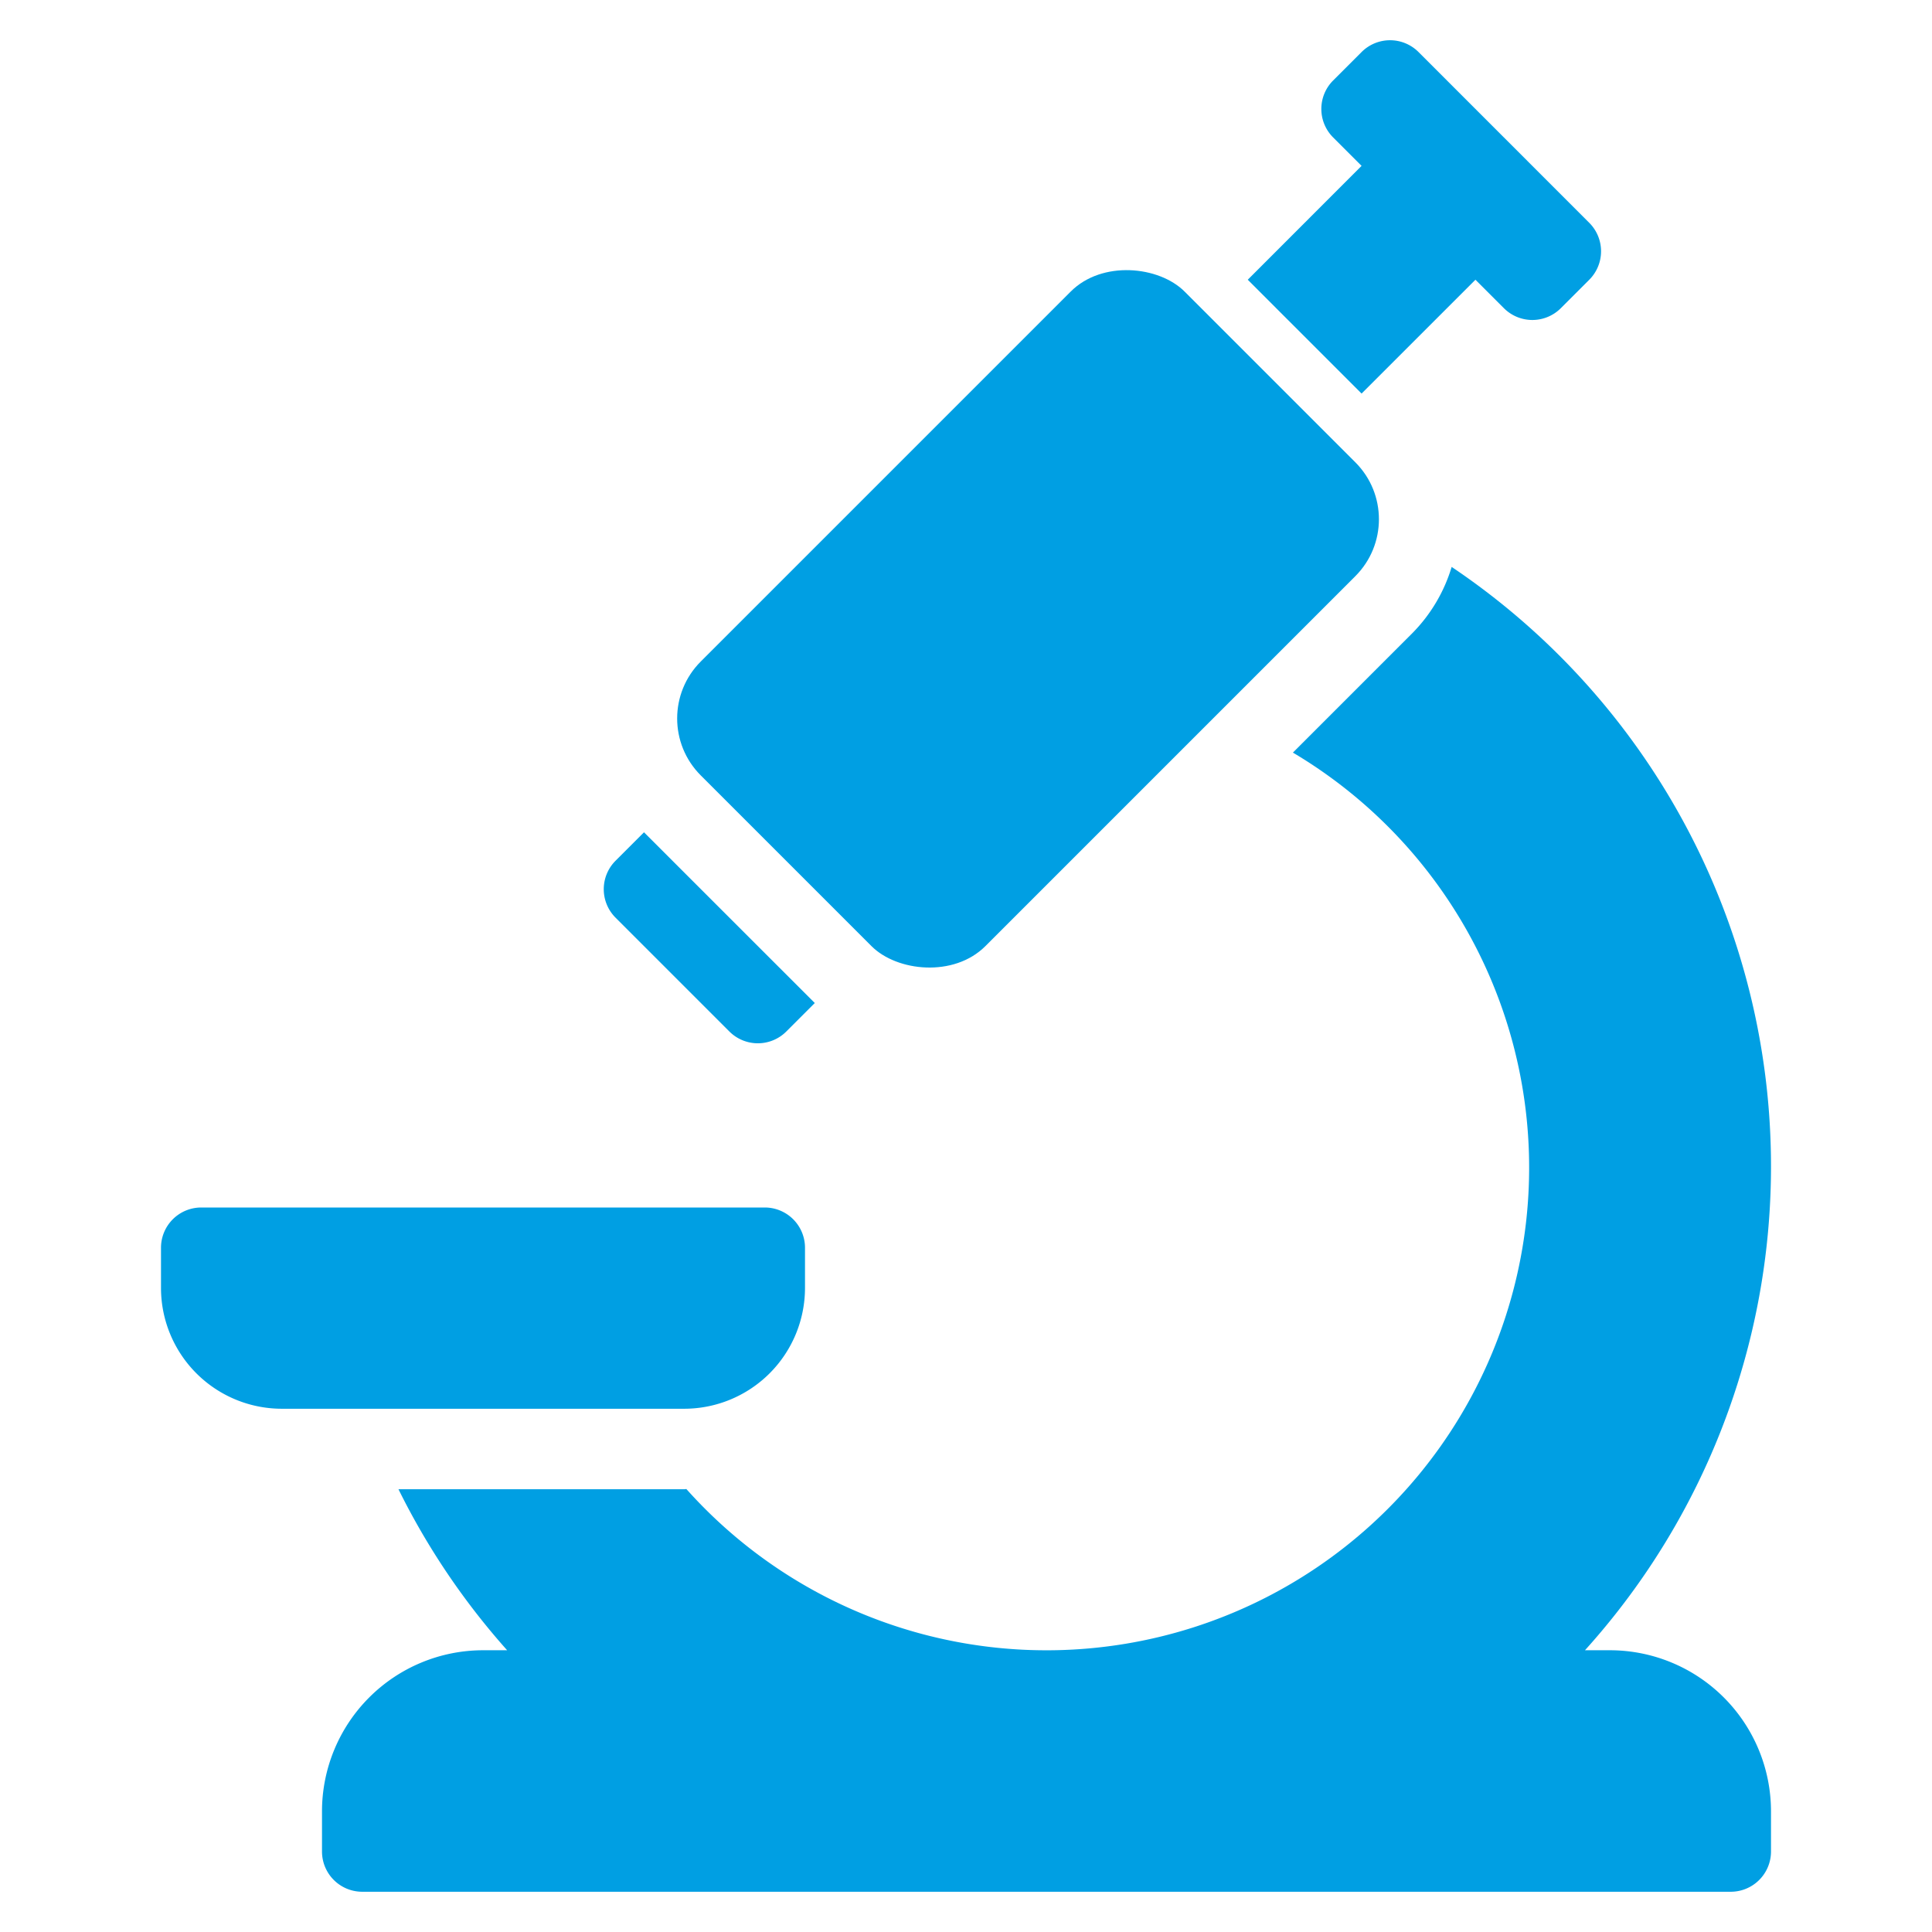 <svg xmlns="http://www.w3.org/2000/svg" xmlns:xlink="http://www.w3.org/1999/xlink" width="512" height="512" x="0" y="0" viewBox="0 0 48 48" style="enable-background:new 0 0 512 512" xml:space="preserve" class=""><g><rect width="17" height="10" x="17.046" y="10.374" rx="2" transform="rotate(-45 25.545 15.38)" fill="#009fe3" opacity="1" data-original="#000000" class=""></rect><path d="m33.828 9.778 2.829-2.828.707.707a1 1 0 0 0 1.414 0l.707-.707a1 1 0 0 0 0-1.414l-4.242-4.243a1 1 0 0 0-1.415 0L33.121 2a1 1 0 0 0 0 1.414l.707.707L31 6.95zM40 41h-.622a17.945 17.945 0 0 0-3.312-26.915 3.96 3.96 0 0 1-.974 1.643l-2.97 2.97a11.992 11.992 0 1 1-15.069 18.297c-.018 0-.035.005-.053.005H9.9a17.965 17.965 0 0 0 2.7 4H12a4.004 4.004 0 0 0-4 4v1a1 1 0 0 0 1 1h34a1 1 0 0 0 1-1v-1a4.004 4.004 0 0 0-4-4z" fill="#009fe3" opacity="1" data-original="#000000" class=""></path><path d="M20 32v-1a1 1 0 0 0-1-1H5a1 1 0 0 0-1 1v1a3.003 3.003 0 0 0 3 3h10a3.003 3.003 0 0 0 3-3zM18.121 25.627a1 1 0 0 0 1.415 0l.707-.707L16 20.678l-.707.707a1 1 0 0 0 0 1.414z" fill="#009fe3" opacity="1" data-original="#000000" class=""></path></g></svg>